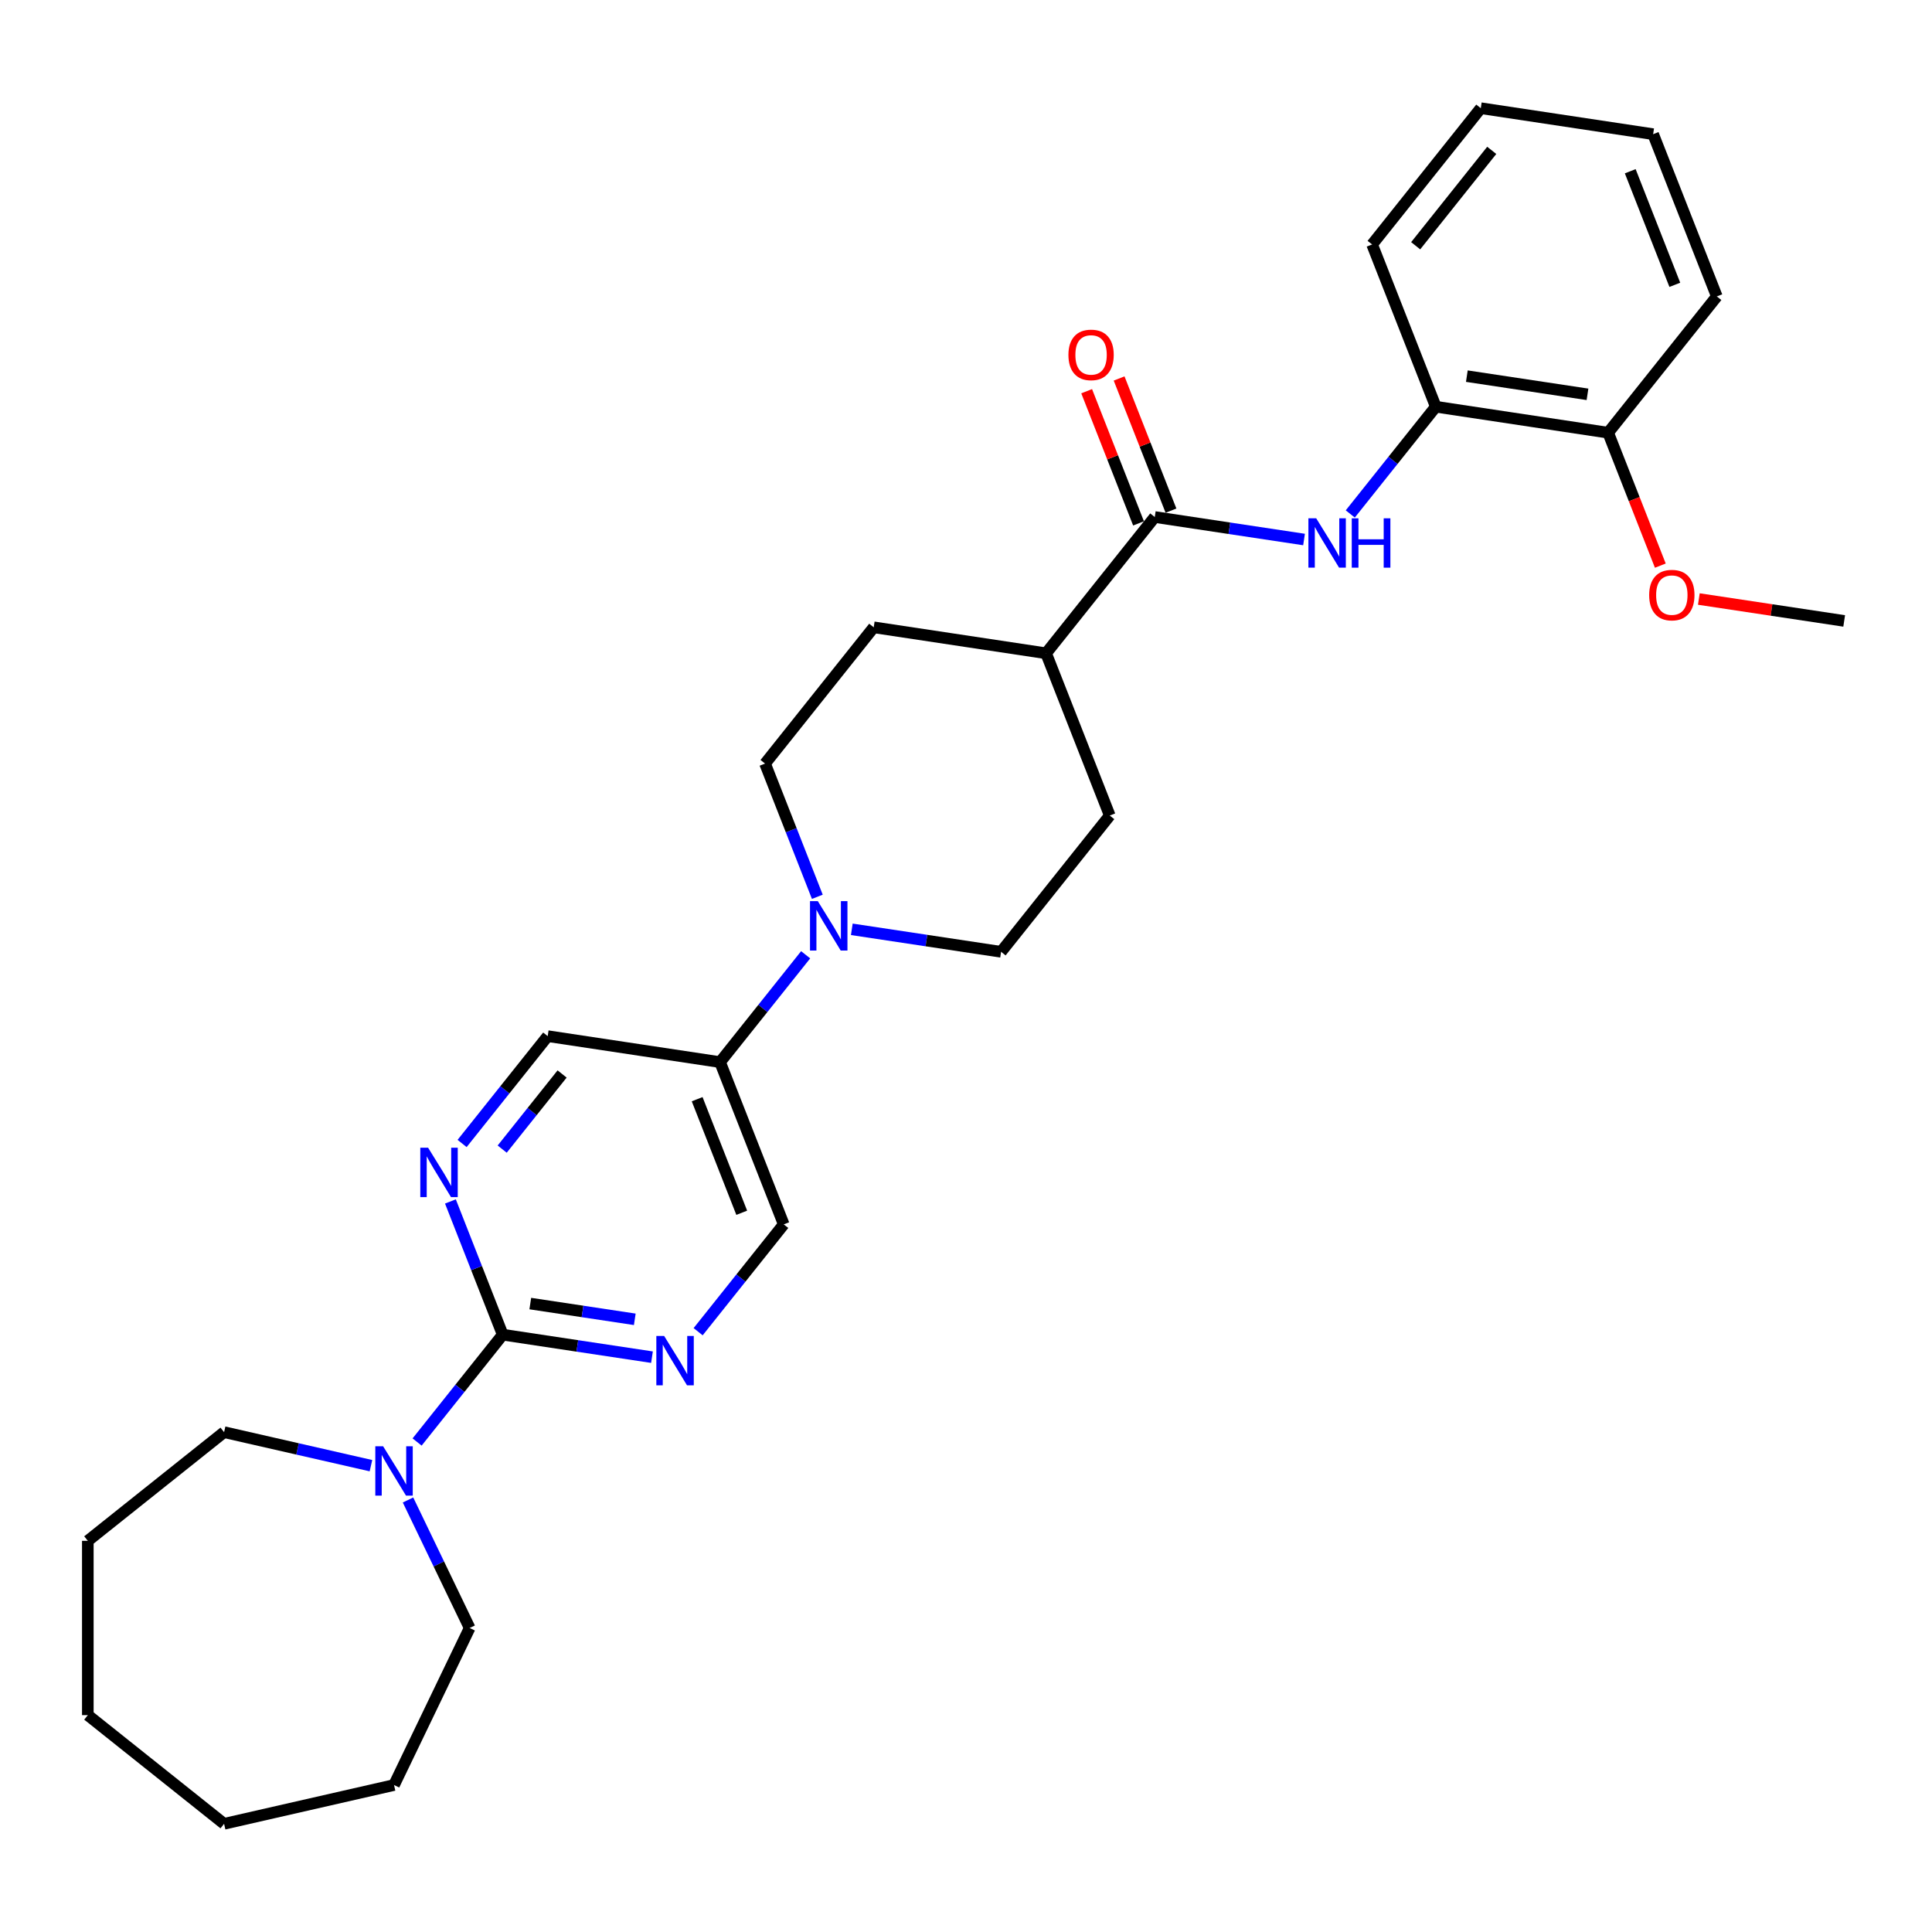 <?xml version='1.0' encoding='iso-8859-1'?>
<svg version='1.1' baseProfile='full'
              xmlns='http://www.w3.org/2000/svg'
                      xmlns:rdkit='http://www.rdkit.org/xml'
                      xmlns:xlink='http://www.w3.org/1999/xlink'
                  xml:space='preserve'
width='1000px' height='1000px' viewBox='0 0 1000 1000'>
<!-- END OF HEADER -->
<rect style='opacity:1.0;fill:#FFFFFF;stroke:none' width='1000' height='1000' x='0' y='0'> </rect>
<path class='bond-2' d='M 260.198,690.822 L 298.831,696.645' style='fill:none;fill-rule:evenodd;stroke:#000000;stroke-width:6px;stroke-linecap:butt;stroke-linejoin:miter;stroke-opacity:1' />
<path class='bond-2' d='M 298.831,696.645 L 337.464,702.468' style='fill:none;fill-rule:evenodd;stroke:#0000FF;stroke-width:6px;stroke-linecap:butt;stroke-linejoin:miter;stroke-opacity:1' />
<path class='bond-2' d='M 274.477,674.726 L 301.52,678.802' style='fill:none;fill-rule:evenodd;stroke:#000000;stroke-width:6px;stroke-linecap:butt;stroke-linejoin:miter;stroke-opacity:1' />
<path class='bond-2' d='M 301.52,678.802 L 328.563,682.878' style='fill:none;fill-rule:evenodd;stroke:#0000FF;stroke-width:6px;stroke-linecap:butt;stroke-linejoin:miter;stroke-opacity:1' />
<path class='bond-3' d='M 260.198,690.822 L 246.667,656.346' style='fill:none;fill-rule:evenodd;stroke:#000000;stroke-width:6px;stroke-linecap:butt;stroke-linejoin:miter;stroke-opacity:1' />
<path class='bond-3' d='M 246.667,656.346 L 233.136,621.87' style='fill:none;fill-rule:evenodd;stroke:#0000FF;stroke-width:6px;stroke-linecap:butt;stroke-linejoin:miter;stroke-opacity:1' />
<path class='bond-5' d='M 260.198,690.822 L 238.045,718.6' style='fill:none;fill-rule:evenodd;stroke:#000000;stroke-width:6px;stroke-linecap:butt;stroke-linejoin:miter;stroke-opacity:1' />
<path class='bond-5' d='M 238.045,718.6 L 215.892,746.379' style='fill:none;fill-rule:evenodd;stroke:#0000FF;stroke-width:6px;stroke-linecap:butt;stroke-linejoin:miter;stroke-opacity:1' />
<path class='bond-0' d='M 597.701,267.606 L 541.45,338.142' style='fill:none;fill-rule:evenodd;stroke:#000000;stroke-width:6px;stroke-linecap:butt;stroke-linejoin:miter;stroke-opacity:1' />
<path class='bond-4' d='M 597.701,267.606 L 636.334,273.429' style='fill:none;fill-rule:evenodd;stroke:#000000;stroke-width:6px;stroke-linecap:butt;stroke-linejoin:miter;stroke-opacity:1' />
<path class='bond-4' d='M 636.334,273.429 L 674.967,279.252' style='fill:none;fill-rule:evenodd;stroke:#0000FF;stroke-width:6px;stroke-linecap:butt;stroke-linejoin:miter;stroke-opacity:1' />
<path class='bond-13' d='M 606.099,264.31 L 592.675,230.105' style='fill:none;fill-rule:evenodd;stroke:#000000;stroke-width:6px;stroke-linecap:butt;stroke-linejoin:miter;stroke-opacity:1' />
<path class='bond-13' d='M 592.675,230.105 L 579.25,195.899' style='fill:none;fill-rule:evenodd;stroke:#FF0000;stroke-width:6px;stroke-linecap:butt;stroke-linejoin:miter;stroke-opacity:1' />
<path class='bond-13' d='M 589.303,270.902 L 575.878,236.697' style='fill:none;fill-rule:evenodd;stroke:#000000;stroke-width:6px;stroke-linecap:butt;stroke-linejoin:miter;stroke-opacity:1' />
<path class='bond-13' d='M 575.878,236.697 L 562.453,202.492' style='fill:none;fill-rule:evenodd;stroke:#FF0000;stroke-width:6px;stroke-linecap:butt;stroke-linejoin:miter;stroke-opacity:1' />
<path class='bond-1' d='M 417.004,494.192 L 394.852,521.971' style='fill:none;fill-rule:evenodd;stroke:#0000FF;stroke-width:6px;stroke-linecap:butt;stroke-linejoin:miter;stroke-opacity:1' />
<path class='bond-1' d='M 394.852,521.971 L 372.699,549.75' style='fill:none;fill-rule:evenodd;stroke:#000000;stroke-width:6px;stroke-linecap:butt;stroke-linejoin:miter;stroke-opacity:1' />
<path class='bond-11' d='M 440.894,481.014 L 479.527,486.837' style='fill:none;fill-rule:evenodd;stroke:#0000FF;stroke-width:6px;stroke-linecap:butt;stroke-linejoin:miter;stroke-opacity:1' />
<path class='bond-11' d='M 479.527,486.837 L 518.16,492.66' style='fill:none;fill-rule:evenodd;stroke:#000000;stroke-width:6px;stroke-linecap:butt;stroke-linejoin:miter;stroke-opacity:1' />
<path class='bond-12' d='M 423.05,464.183 L 409.52,429.707' style='fill:none;fill-rule:evenodd;stroke:#0000FF;stroke-width:6px;stroke-linecap:butt;stroke-linejoin:miter;stroke-opacity:1' />
<path class='bond-12' d='M 409.52,429.707 L 395.989,395.231' style='fill:none;fill-rule:evenodd;stroke:#000000;stroke-width:6px;stroke-linecap:butt;stroke-linejoin:miter;stroke-opacity:1' />
<path class='bond-8' d='M 361.354,689.289 L 383.507,661.511' style='fill:none;fill-rule:evenodd;stroke:#0000FF;stroke-width:6px;stroke-linecap:butt;stroke-linejoin:miter;stroke-opacity:1' />
<path class='bond-8' d='M 383.507,661.511 L 405.659,633.732' style='fill:none;fill-rule:evenodd;stroke:#000000;stroke-width:6px;stroke-linecap:butt;stroke-linejoin:miter;stroke-opacity:1' />
<path class='bond-9' d='M 239.182,591.861 L 261.335,564.082' style='fill:none;fill-rule:evenodd;stroke:#0000FF;stroke-width:6px;stroke-linecap:butt;stroke-linejoin:miter;stroke-opacity:1' />
<path class='bond-9' d='M 261.335,564.082 L 283.488,536.303' style='fill:none;fill-rule:evenodd;stroke:#000000;stroke-width:6px;stroke-linecap:butt;stroke-linejoin:miter;stroke-opacity:1' />
<path class='bond-9' d='M 259.935,594.777 L 275.442,575.332' style='fill:none;fill-rule:evenodd;stroke:#0000FF;stroke-width:6px;stroke-linecap:butt;stroke-linejoin:miter;stroke-opacity:1' />
<path class='bond-9' d='M 275.442,575.332 L 290.949,555.887' style='fill:none;fill-rule:evenodd;stroke:#000000;stroke-width:6px;stroke-linecap:butt;stroke-linejoin:miter;stroke-opacity:1' />
<path class='bond-7' d='M 698.898,266.022 L 721.03,238.269' style='fill:none;fill-rule:evenodd;stroke:#0000FF;stroke-width:6px;stroke-linecap:butt;stroke-linejoin:miter;stroke-opacity:1' />
<path class='bond-7' d='M 721.03,238.269 L 743.163,210.517' style='fill:none;fill-rule:evenodd;stroke:#000000;stroke-width:6px;stroke-linecap:butt;stroke-linejoin:miter;stroke-opacity:1' />
<path class='bond-18' d='M 211.186,776.388 L 227.139,809.515' style='fill:none;fill-rule:evenodd;stroke:#0000FF;stroke-width:6px;stroke-linecap:butt;stroke-linejoin:miter;stroke-opacity:1' />
<path class='bond-18' d='M 227.139,809.515 L 243.092,842.642' style='fill:none;fill-rule:evenodd;stroke:#000000;stroke-width:6px;stroke-linecap:butt;stroke-linejoin:miter;stroke-opacity:1' />
<path class='bond-19' d='M 192.002,758.631 L 153.996,749.956' style='fill:none;fill-rule:evenodd;stroke:#0000FF;stroke-width:6px;stroke-linecap:butt;stroke-linejoin:miter;stroke-opacity:1' />
<path class='bond-19' d='M 153.996,749.956 L 115.99,741.282' style='fill:none;fill-rule:evenodd;stroke:#000000;stroke-width:6px;stroke-linecap:butt;stroke-linejoin:miter;stroke-opacity:1' />
<path class='bond-6' d='M 372.699,549.75 L 283.488,536.303' style='fill:none;fill-rule:evenodd;stroke:#000000;stroke-width:6px;stroke-linecap:butt;stroke-linejoin:miter;stroke-opacity:1' />
<path class='bond-29' d='M 372.699,549.75 L 405.659,633.732' style='fill:none;fill-rule:evenodd;stroke:#000000;stroke-width:6px;stroke-linecap:butt;stroke-linejoin:miter;stroke-opacity:1' />
<path class='bond-29' d='M 360.846,568.939 L 383.919,627.727' style='fill:none;fill-rule:evenodd;stroke:#000000;stroke-width:6px;stroke-linecap:butt;stroke-linejoin:miter;stroke-opacity:1' />
<path class='bond-14' d='M 743.163,210.517 L 832.374,223.963' style='fill:none;fill-rule:evenodd;stroke:#000000;stroke-width:6px;stroke-linecap:butt;stroke-linejoin:miter;stroke-opacity:1' />
<path class='bond-14' d='M 759.233,194.691 L 821.681,204.104' style='fill:none;fill-rule:evenodd;stroke:#000000;stroke-width:6px;stroke-linecap:butt;stroke-linejoin:miter;stroke-opacity:1' />
<path class='bond-20' d='M 743.163,210.517 L 710.202,126.534' style='fill:none;fill-rule:evenodd;stroke:#000000;stroke-width:6px;stroke-linecap:butt;stroke-linejoin:miter;stroke-opacity:1' />
<path class='bond-10' d='M 541.45,338.142 L 452.239,324.696' style='fill:none;fill-rule:evenodd;stroke:#000000;stroke-width:6px;stroke-linecap:butt;stroke-linejoin:miter;stroke-opacity:1' />
<path class='bond-31' d='M 541.45,338.142 L 574.411,422.124' style='fill:none;fill-rule:evenodd;stroke:#000000;stroke-width:6px;stroke-linecap:butt;stroke-linejoin:miter;stroke-opacity:1' />
<path class='bond-15' d='M 518.16,492.66 L 574.411,422.124' style='fill:none;fill-rule:evenodd;stroke:#000000;stroke-width:6px;stroke-linecap:butt;stroke-linejoin:miter;stroke-opacity:1' />
<path class='bond-16' d='M 395.989,395.231 L 452.239,324.696' style='fill:none;fill-rule:evenodd;stroke:#000000;stroke-width:6px;stroke-linecap:butt;stroke-linejoin:miter;stroke-opacity:1' />
<path class='bond-17' d='M 832.374,223.963 L 845.876,258.367' style='fill:none;fill-rule:evenodd;stroke:#000000;stroke-width:6px;stroke-linecap:butt;stroke-linejoin:miter;stroke-opacity:1' />
<path class='bond-17' d='M 845.876,258.367 L 859.379,292.77' style='fill:none;fill-rule:evenodd;stroke:#FF0000;stroke-width:6px;stroke-linecap:butt;stroke-linejoin:miter;stroke-opacity:1' />
<path class='bond-21' d='M 832.374,223.963 L 888.624,153.427' style='fill:none;fill-rule:evenodd;stroke:#000000;stroke-width:6px;stroke-linecap:butt;stroke-linejoin:miter;stroke-opacity:1' />
<path class='bond-22' d='M 879.318,310.053 L 916.932,315.722' style='fill:none;fill-rule:evenodd;stroke:#FF0000;stroke-width:6px;stroke-linecap:butt;stroke-linejoin:miter;stroke-opacity:1' />
<path class='bond-22' d='M 916.932,315.722 L 954.545,321.392' style='fill:none;fill-rule:evenodd;stroke:#000000;stroke-width:6px;stroke-linecap:butt;stroke-linejoin:miter;stroke-opacity:1' />
<path class='bond-24' d='M 243.092,842.642 L 203.947,923.926' style='fill:none;fill-rule:evenodd;stroke:#000000;stroke-width:6px;stroke-linecap:butt;stroke-linejoin:miter;stroke-opacity:1' />
<path class='bond-23' d='M 115.99,741.282 L 45.455,797.532' style='fill:none;fill-rule:evenodd;stroke:#000000;stroke-width:6px;stroke-linecap:butt;stroke-linejoin:miter;stroke-opacity:1' />
<path class='bond-25' d='M 710.202,126.534 L 766.452,55.998' style='fill:none;fill-rule:evenodd;stroke:#000000;stroke-width:6px;stroke-linecap:butt;stroke-linejoin:miter;stroke-opacity:1' />
<path class='bond-25' d='M 732.747,127.204 L 772.122,77.829' style='fill:none;fill-rule:evenodd;stroke:#000000;stroke-width:6px;stroke-linecap:butt;stroke-linejoin:miter;stroke-opacity:1' />
<path class='bond-32' d='M 888.624,153.427 L 855.664,69.445' style='fill:none;fill-rule:evenodd;stroke:#000000;stroke-width:6px;stroke-linecap:butt;stroke-linejoin:miter;stroke-opacity:1' />
<path class='bond-32' d='M 866.884,147.422 L 843.811,88.634' style='fill:none;fill-rule:evenodd;stroke:#000000;stroke-width:6px;stroke-linecap:butt;stroke-linejoin:miter;stroke-opacity:1' />
<path class='bond-27' d='M 45.455,797.532 L 45.455,887.751' style='fill:none;fill-rule:evenodd;stroke:#000000;stroke-width:6px;stroke-linecap:butt;stroke-linejoin:miter;stroke-opacity:1' />
<path class='bond-28' d='M 203.947,923.926 L 115.99,944.002' style='fill:none;fill-rule:evenodd;stroke:#000000;stroke-width:6px;stroke-linecap:butt;stroke-linejoin:miter;stroke-opacity:1' />
<path class='bond-26' d='M 766.452,55.998 L 855.664,69.445' style='fill:none;fill-rule:evenodd;stroke:#000000;stroke-width:6px;stroke-linecap:butt;stroke-linejoin:miter;stroke-opacity:1' />
<path class='bond-30' d='M 45.455,887.751 L 115.99,944.002' style='fill:none;fill-rule:evenodd;stroke:#000000;stroke-width:6px;stroke-linecap:butt;stroke-linejoin:miter;stroke-opacity:1' />
<path  class='atom-2' d='M 423.302 466.439
L 431.674 479.972
Q 432.504 481.307, 433.839 483.725
Q 435.174 486.143, 435.247 486.287
L 435.247 466.439
L 438.639 466.439
L 438.639 491.989
L 435.138 491.989
L 426.153 477.193
Q 425.106 475.461, 423.987 473.476
Q 422.905 471.491, 422.58 470.878
L 422.58 491.989
L 419.26 491.989
L 419.26 466.439
L 423.302 466.439
' fill='#0000FF'/>
<path  class='atom-3' d='M 343.761 691.493
L 352.134 705.026
Q 352.964 706.361, 354.299 708.779
Q 355.634 711.197, 355.706 711.341
L 355.706 691.493
L 359.098 691.493
L 359.098 717.043
L 355.598 717.043
L 346.612 702.247
Q 345.566 700.515, 344.447 698.53
Q 343.364 696.545, 343.04 695.932
L 343.04 717.043
L 339.719 717.043
L 339.719 691.493
L 343.761 691.493
' fill='#0000FF'/>
<path  class='atom-4' d='M 221.589 594.064
L 229.962 607.597
Q 230.792 608.932, 232.127 611.35
Q 233.462 613.768, 233.534 613.912
L 233.534 594.064
L 236.927 594.064
L 236.927 619.614
L 233.426 619.614
L 224.44 604.818
Q 223.394 603.086, 222.275 601.101
Q 221.193 599.116, 220.868 598.503
L 220.868 619.614
L 217.548 619.614
L 217.548 594.064
L 221.589 594.064
' fill='#0000FF'/>
<path  class='atom-5' d='M 681.264 268.277
L 689.637 281.81
Q 690.467 283.146, 691.802 285.563
Q 693.137 287.981, 693.209 288.126
L 693.209 268.277
L 696.602 268.277
L 696.602 293.827
L 693.101 293.827
L 684.115 279.032
Q 683.069 277.299, 681.95 275.315
Q 680.867 273.33, 680.543 272.716
L 680.543 293.827
L 677.223 293.827
L 677.223 268.277
L 681.264 268.277
' fill='#0000FF'/>
<path  class='atom-5' d='M 699.669 268.277
L 703.133 268.277
L 703.133 279.14
L 716.197 279.14
L 716.197 268.277
L 719.661 268.277
L 719.661 293.827
L 716.197 293.827
L 716.197 282.027
L 703.133 282.027
L 703.133 293.827
L 699.669 293.827
L 699.669 268.277
' fill='#0000FF'/>
<path  class='atom-6' d='M 198.3 748.582
L 206.672 762.115
Q 207.502 763.45, 208.837 765.868
Q 210.172 768.286, 210.245 768.431
L 210.245 748.582
L 213.637 748.582
L 213.637 774.132
L 210.136 774.132
L 201.151 759.337
Q 200.104 757.604, 198.985 755.62
Q 197.903 753.635, 197.578 753.021
L 197.578 774.132
L 194.258 774.132
L 194.258 748.582
L 198.3 748.582
' fill='#0000FF'/>
<path  class='atom-14' d='M 553.012 183.696
Q 553.012 177.561, 556.043 174.133
Q 559.074 170.704, 564.74 170.704
Q 570.406 170.704, 573.437 174.133
Q 576.469 177.561, 576.469 183.696
Q 576.469 189.903, 573.401 193.44
Q 570.334 196.94, 564.74 196.94
Q 559.111 196.94, 556.043 193.44
Q 553.012 189.939, 553.012 183.696
M 564.74 194.053
Q 568.638 194.053, 570.731 191.455
Q 572.86 188.82, 572.86 183.696
Q 572.86 178.68, 570.731 176.154
Q 568.638 173.591, 564.74 173.591
Q 560.843 173.591, 558.714 176.118
Q 556.621 178.644, 556.621 183.696
Q 556.621 188.856, 558.714 191.455
Q 560.843 194.053, 564.74 194.053
' fill='#FF0000'/>
<path  class='atom-18' d='M 853.606 308.017
Q 853.606 301.883, 856.637 298.454
Q 859.669 295.026, 865.334 295.026
Q 871 295.026, 874.031 298.454
Q 877.063 301.883, 877.063 308.017
Q 877.063 314.225, 873.995 317.761
Q 870.928 321.262, 865.334 321.262
Q 859.705 321.262, 856.637 317.761
Q 853.606 314.261, 853.606 308.017
M 865.334 318.375
Q 869.232 318.375, 871.325 315.776
Q 873.454 313.142, 873.454 308.017
Q 873.454 303.001, 871.325 300.475
Q 869.232 297.913, 865.334 297.913
Q 861.437 297.913, 859.308 300.439
Q 857.215 302.965, 857.215 308.017
Q 857.215 313.178, 859.308 315.776
Q 861.437 318.375, 865.334 318.375
' fill='#FF0000'/>
</svg>
